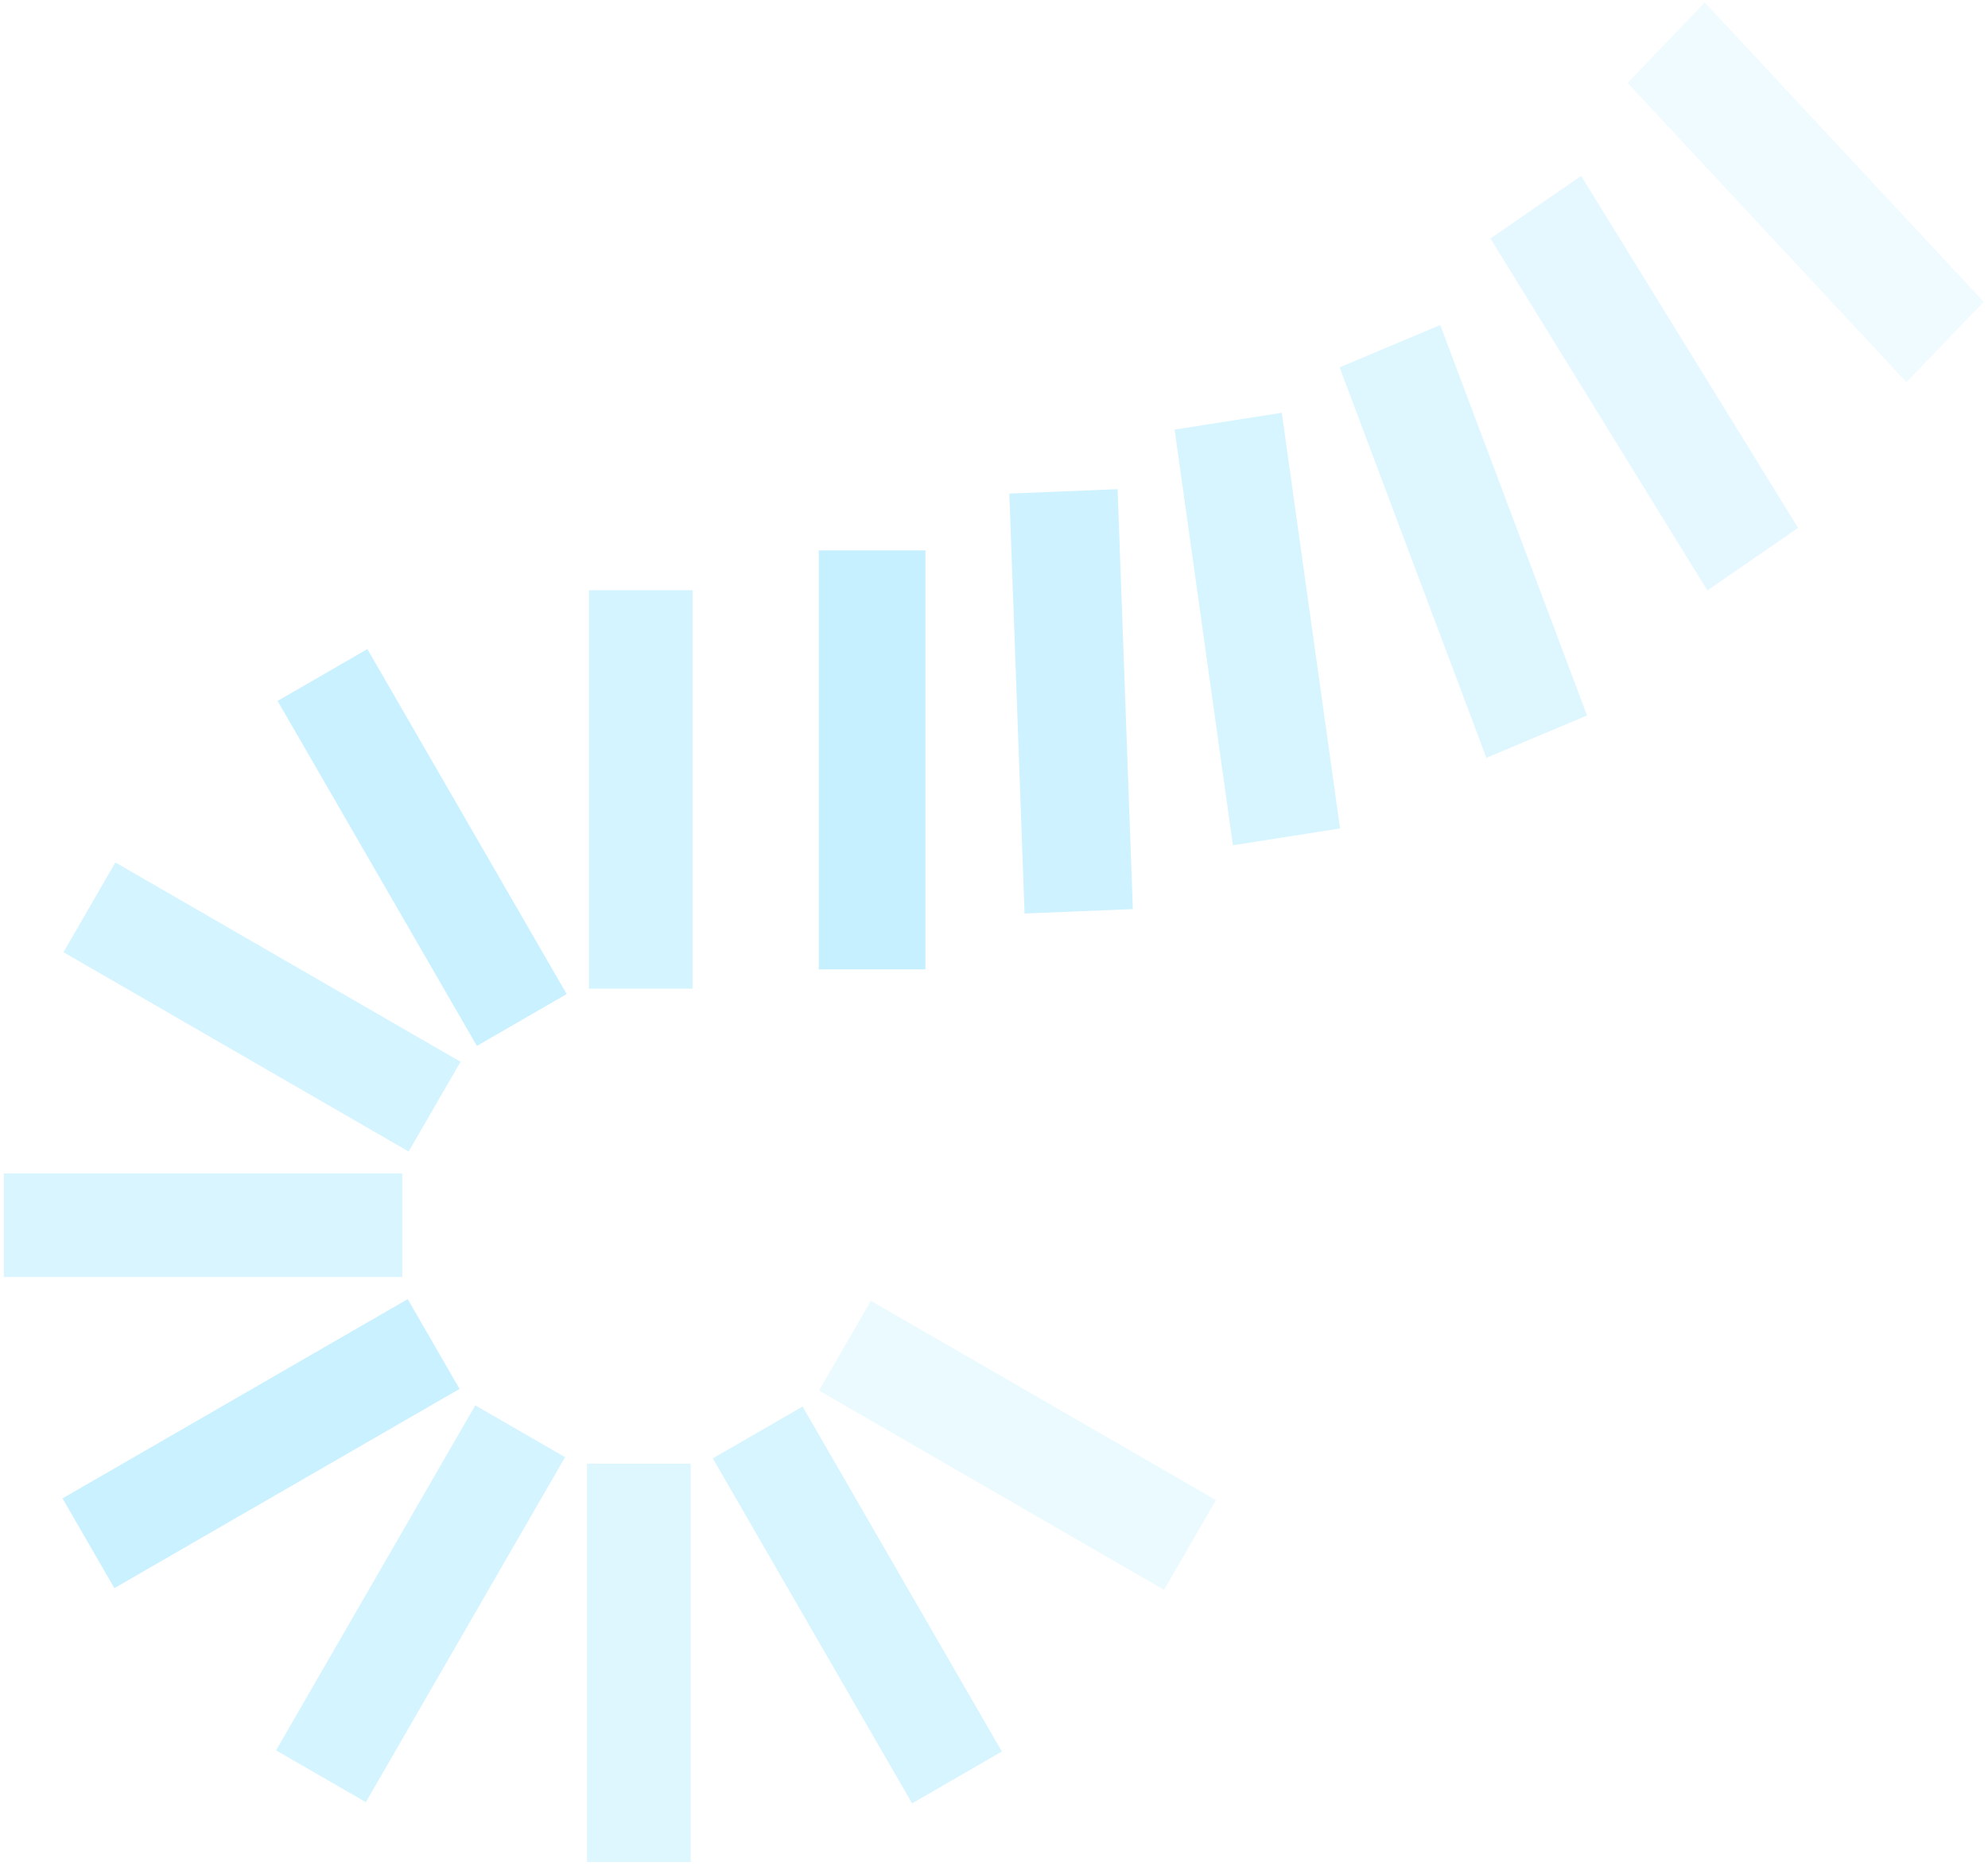 <?xml version="1.0" encoding="UTF-8"?>
<svg xmlns="http://www.w3.org/2000/svg" width="261" height="245" viewBox="0 0 261 245" fill="none">
  <g clip-path="url(#clip0_714_6435)">
    <path opacity="0.8" d="M77.324 77.508H90.936V129.821H77.324V77.508Z" fill="#78DCFF" fill-opacity="0.4"></path>
    <path opacity="0.8" d="M114.333 170.81L159.634 196.975L152.826 208.761L107.526 182.596L114.333 170.81Z" fill="#78DCFF" fill-opacity="0.2"></path>
    <path d="M105.368 184.694L131.533 229.994L119.747 236.802L93.582 191.501L105.368 184.694Z" fill="#78DCFF" fill-opacity="0.3"></path>
    <path opacity="0.6" d="M77.066 192.195H90.677V244.509H77.066V192.195Z" fill="#78DCFF" fill-opacity="0.4"></path>
    <path opacity="0.8" d="M62.399 184.536L74.186 191.342L48.03 236.647L36.242 229.841L62.399 184.536Z" fill="#78DCFF" fill-opacity="0.4"></path>
    <path d="M53.528 170.589L60.334 182.377L15.015 208.542L8.209 196.754L53.528 170.589Z" fill="#78DCFF" fill-opacity="0.4"></path>
    <path opacity="0.7" d="M0.499 154.072H52.812V167.684H0.499V154.072Z" fill="#78DCFF" fill-opacity="0.4"></path>
    <path opacity="0.8" d="M15.145 113.249L60.459 139.422L53.651 151.208L8.337 125.036L15.145 113.249Z" fill="#78DCFF" fill-opacity="0.4"></path>
    <path d="M48.232 85.233L74.397 130.533L62.61 137.341L36.445 92.04L48.232 85.233Z" fill="#78DCFF" fill-opacity="0.4"></path>
  </g>
  <path opacity="0.6" d="M107.5 72.272H121.5V127.288H107.5V72.272Z" fill="#78DCFF" fill-opacity="0.7"></path>
  <path opacity="0.6" d="M132.513 64.812L146.727 64.234L148.728 119.376L134.514 119.953L132.513 64.812Z" fill="#78DCFF" fill-opacity="0.6"></path>
  <path opacity="0.6" d="M154.213 56.409L168.283 54.201L175.936 108.786L161.865 110.994L154.213 56.409Z" fill="#78DCFF" fill-opacity="0.5"></path>
  <path opacity="0.6" d="M175.87 48.237L189.088 42.676L208.363 93.951L195.145 99.513L175.87 48.237Z" fill="#78DCFF" fill-opacity="0.4"></path>
  <path opacity="0.6" d="M195.67 31.313L207.586 23.094L236.071 69.319L224.155 77.538L195.67 31.313Z" fill="#78DCFF" fill-opacity="0.3"></path>
  <path opacity="0.6" d="M213.686 10.892L223.816 0.327L260.429 39.628L250.298 50.192L213.686 10.892Z" fill="#78DCFF" fill-opacity="0.2"></path>
  <defs>
    <clipPath id="clip0_714_6435">
      <rect width="167" height="167" fill="white" transform="matrix(-1 0 0 1 167.5 77.508)"></rect>
    </clipPath>
  </defs>
</svg>
